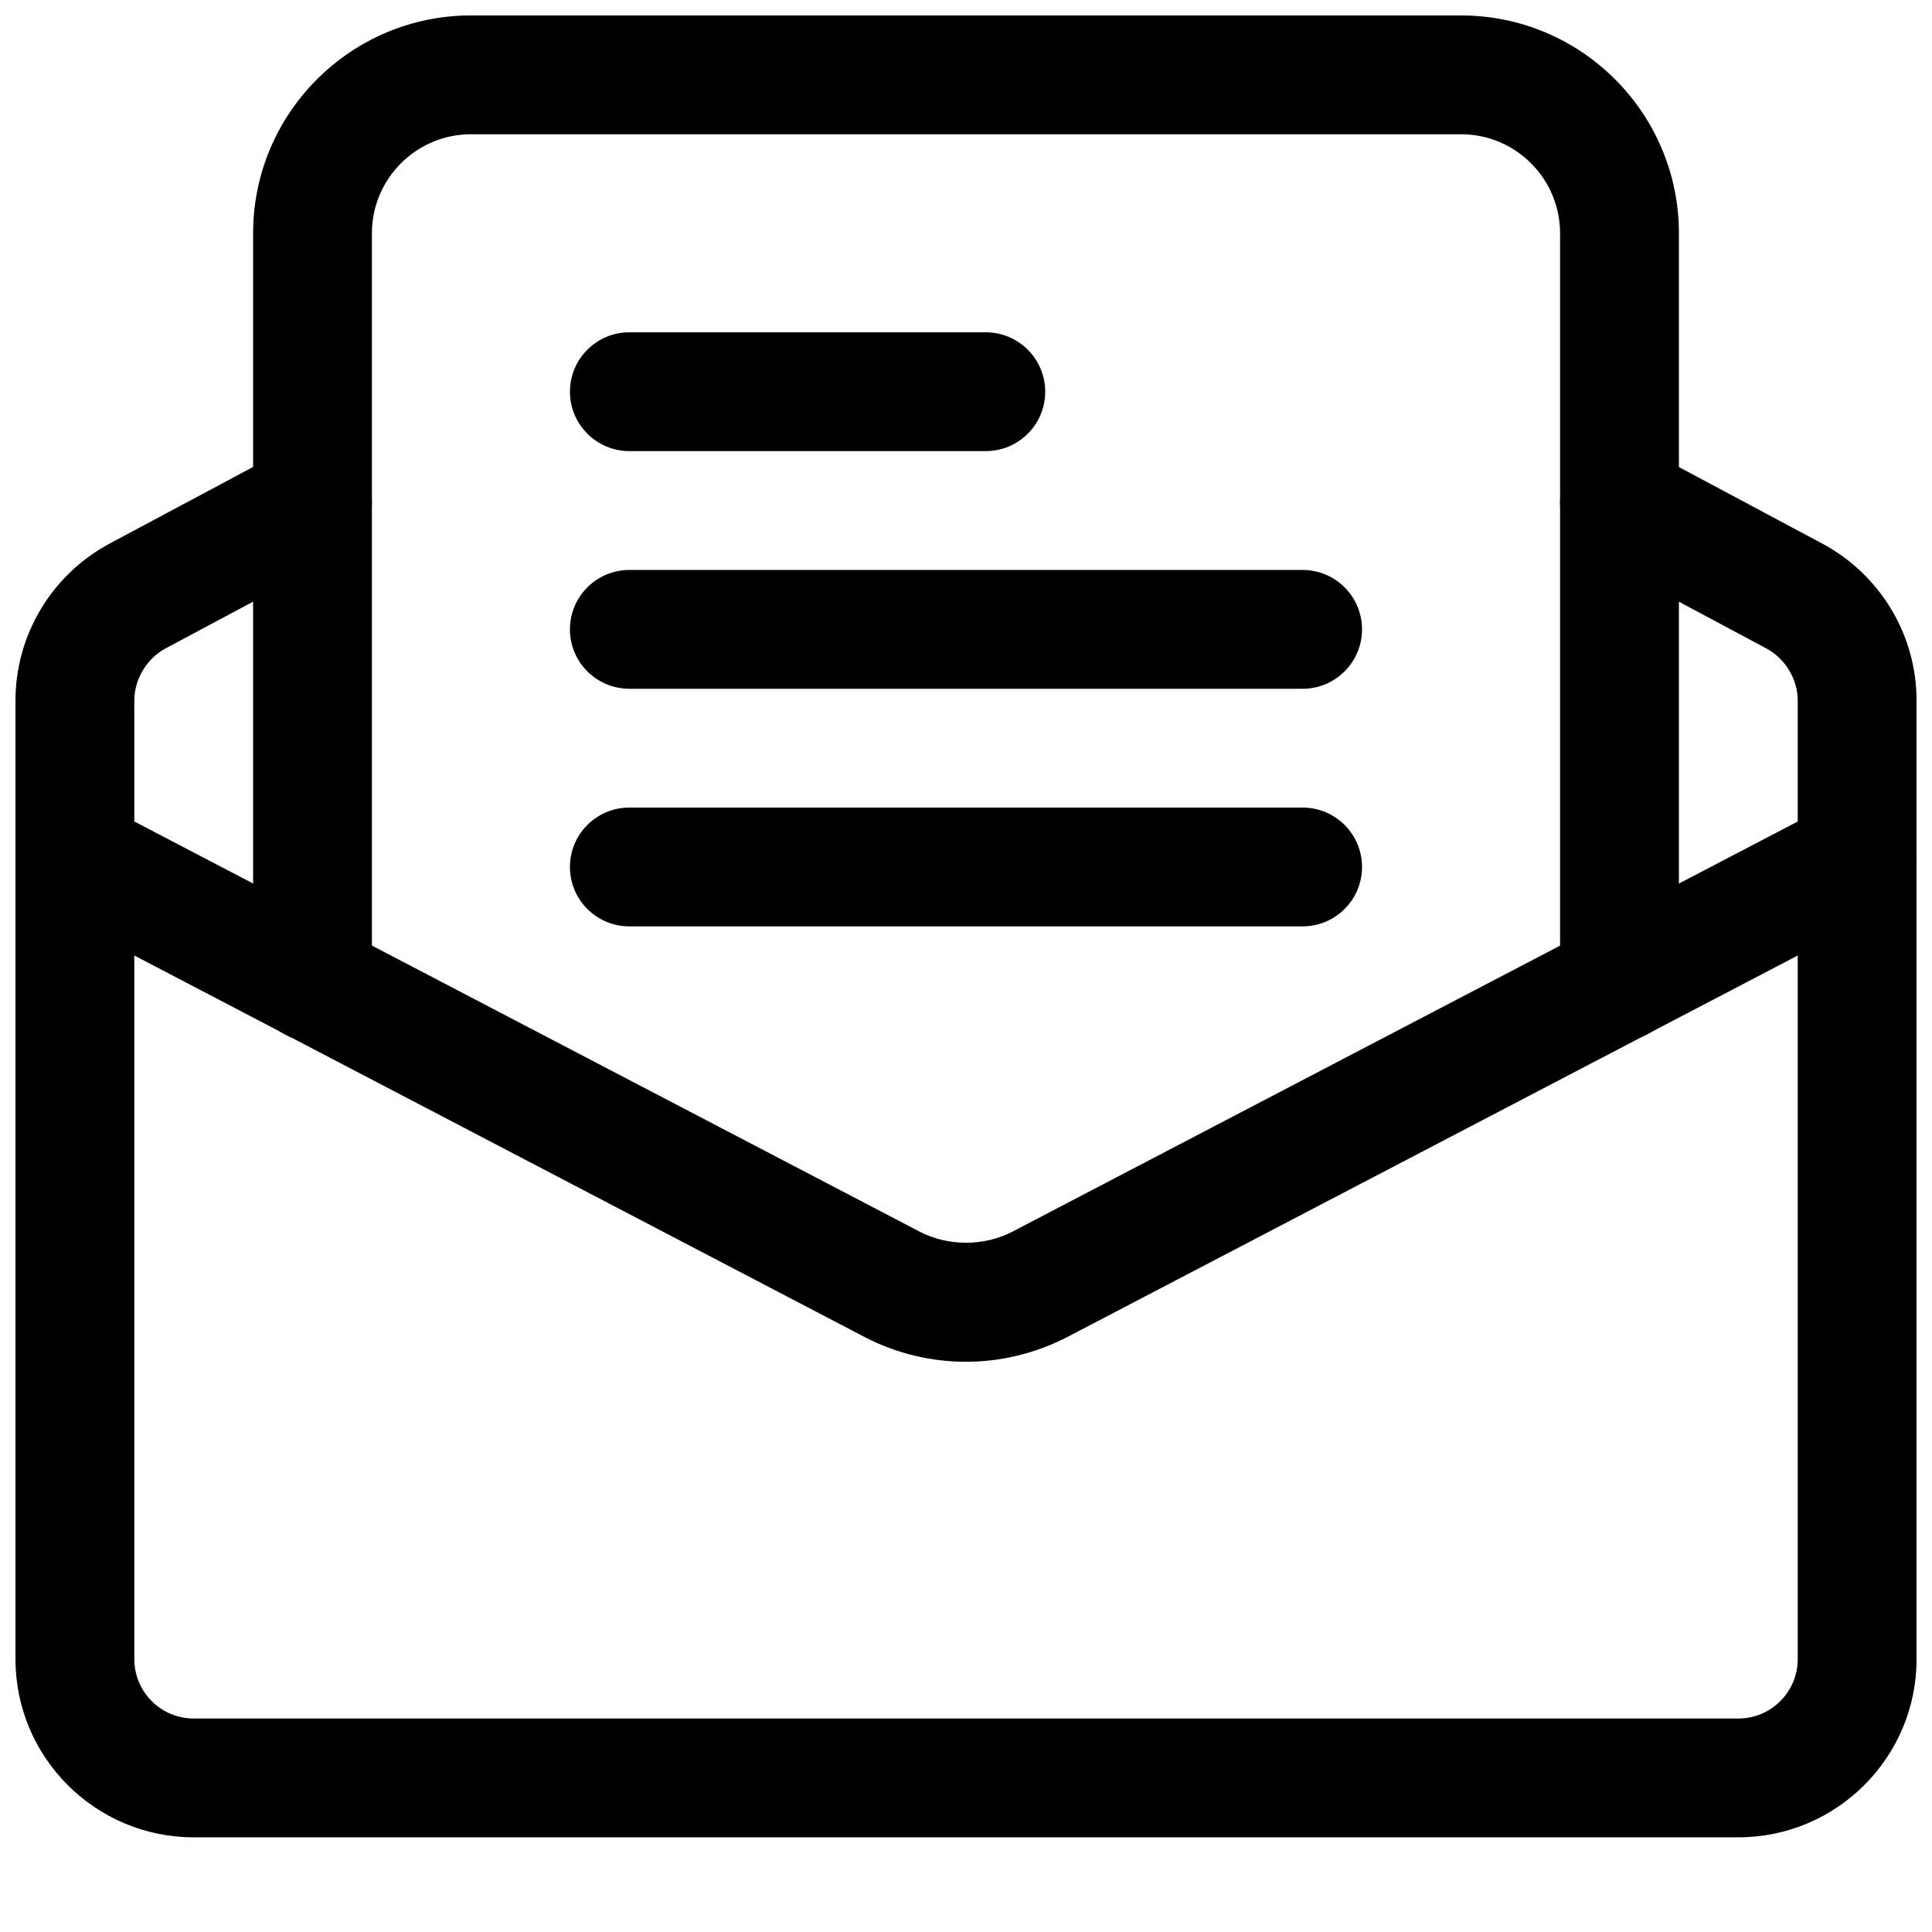 <?xml version="1.0" encoding="UTF-8"?>
<!-- Uploaded to: SVG Repo, www.svgrepo.com, Generator: SVG Repo Mixer Tools -->
<svg width="800px" height="800px" version="1.1" viewBox="144 144 512 512" xmlns="http://www.w3.org/2000/svg">
 <defs>
  <clipPath id="c">
   <path d="m148.09 261h503.81v370h-503.81z"/>
  </clipPath>
  <clipPath id="b">
   <path d="m148.09 355h503.81v150h-503.81z"/>
  </clipPath>
  <clipPath id="a">
   <path d="m211 148.09h378v271.91h-378z"/>
  </clipPath>
 </defs>
 <path d="m489.21 389.5h-178.43c-8.691 0-15.742-7.055-15.742-15.742 0-8.691 7.055-15.742 15.742-15.742h178.43c8.691 0 15.742 7.055 15.742 15.742 0 8.691-7.055 15.742-15.742 15.742z"/>
 <path d="m489.21 326.53h-178.43c-8.691 0-15.742-7.055-15.742-15.742 0-8.691 7.055-15.742 15.742-15.742h178.43c8.691 0 15.742 7.055 15.742 15.742 0 8.691-7.055 15.742-15.742 15.742z"/>
 <path d="m405.25 263.55h-94.465c-8.691 0-15.742-7.055-15.742-15.742 0-8.691 7.055-15.742 15.742-15.742h94.465c8.691 0 15.742 7.055 15.742 15.742 0 8.691-7.055 15.742-15.742 15.742z"/>
 <g clip-path="url(#c)">
  <path d="m604.67 630.91h-409.34c-26.051 0-47.23-21.18-47.23-47.23v-254c0-17.34 9.508-33.273 24.832-41.562l46.457-24.812c7.703-4.094 17.215-1.195 21.309 6.465 4.094 7.684 1.195 17.215-6.465 21.309l-46.391 24.77c-4.977 2.707-8.25 8.145-8.25 13.832v254c0 8.691 7.055 15.742 15.742 15.742h409.34c8.691 0 15.742-7.055 15.742-15.742v-254c0-5.688-3.273-11.125-8.332-13.855l-46.328-24.73c-7.66-4.094-10.559-13.625-6.465-21.309 4.094-7.66 13.602-10.578 21.309-6.465l46.391 24.77c15.406 8.312 24.918 24.246 24.918 41.586v254c0 26.051-21.18 47.23-47.23 47.23z"/>
 </g>
 <g clip-path="url(#b)">
  <path d="m399.98 504.88c-9.195 0-18.367-2.164-26.723-6.488l-216.7-113.21c-7.703-4.008-10.684-13.539-6.656-21.242 4.051-7.703 13.562-10.664 21.242-6.656l216.64 113.15c7.516 3.883 16.961 3.883 24.539-0.043l216.57-113.11c7.684-4.031 17.215-1.051 21.242 6.656 4.031 7.703 1.051 17.215-6.656 21.242l-216.64 113.15c-8.461 4.367-17.656 6.551-26.871 6.551z"/>
 </g>
 <g clip-path="url(#a)">
  <path d="m573.18 419.94c-8.691 0-15.742-7.055-15.742-15.742v-198.38c0-14.465-11.777-26.238-26.238-26.238h-262.4c-14.465 0-26.238 11.777-26.238 26.238v198.38c0 8.691-7.055 15.742-15.742 15.742-8.691 0-15.742-7.055-15.742-15.742v-198.38c0-31.824 25.883-57.727 57.727-57.727h262.4c31.844 0 57.727 25.902 57.727 57.727v198.38c0 8.691-7.055 15.742-15.742 15.742z"/>
 </g>
</svg>